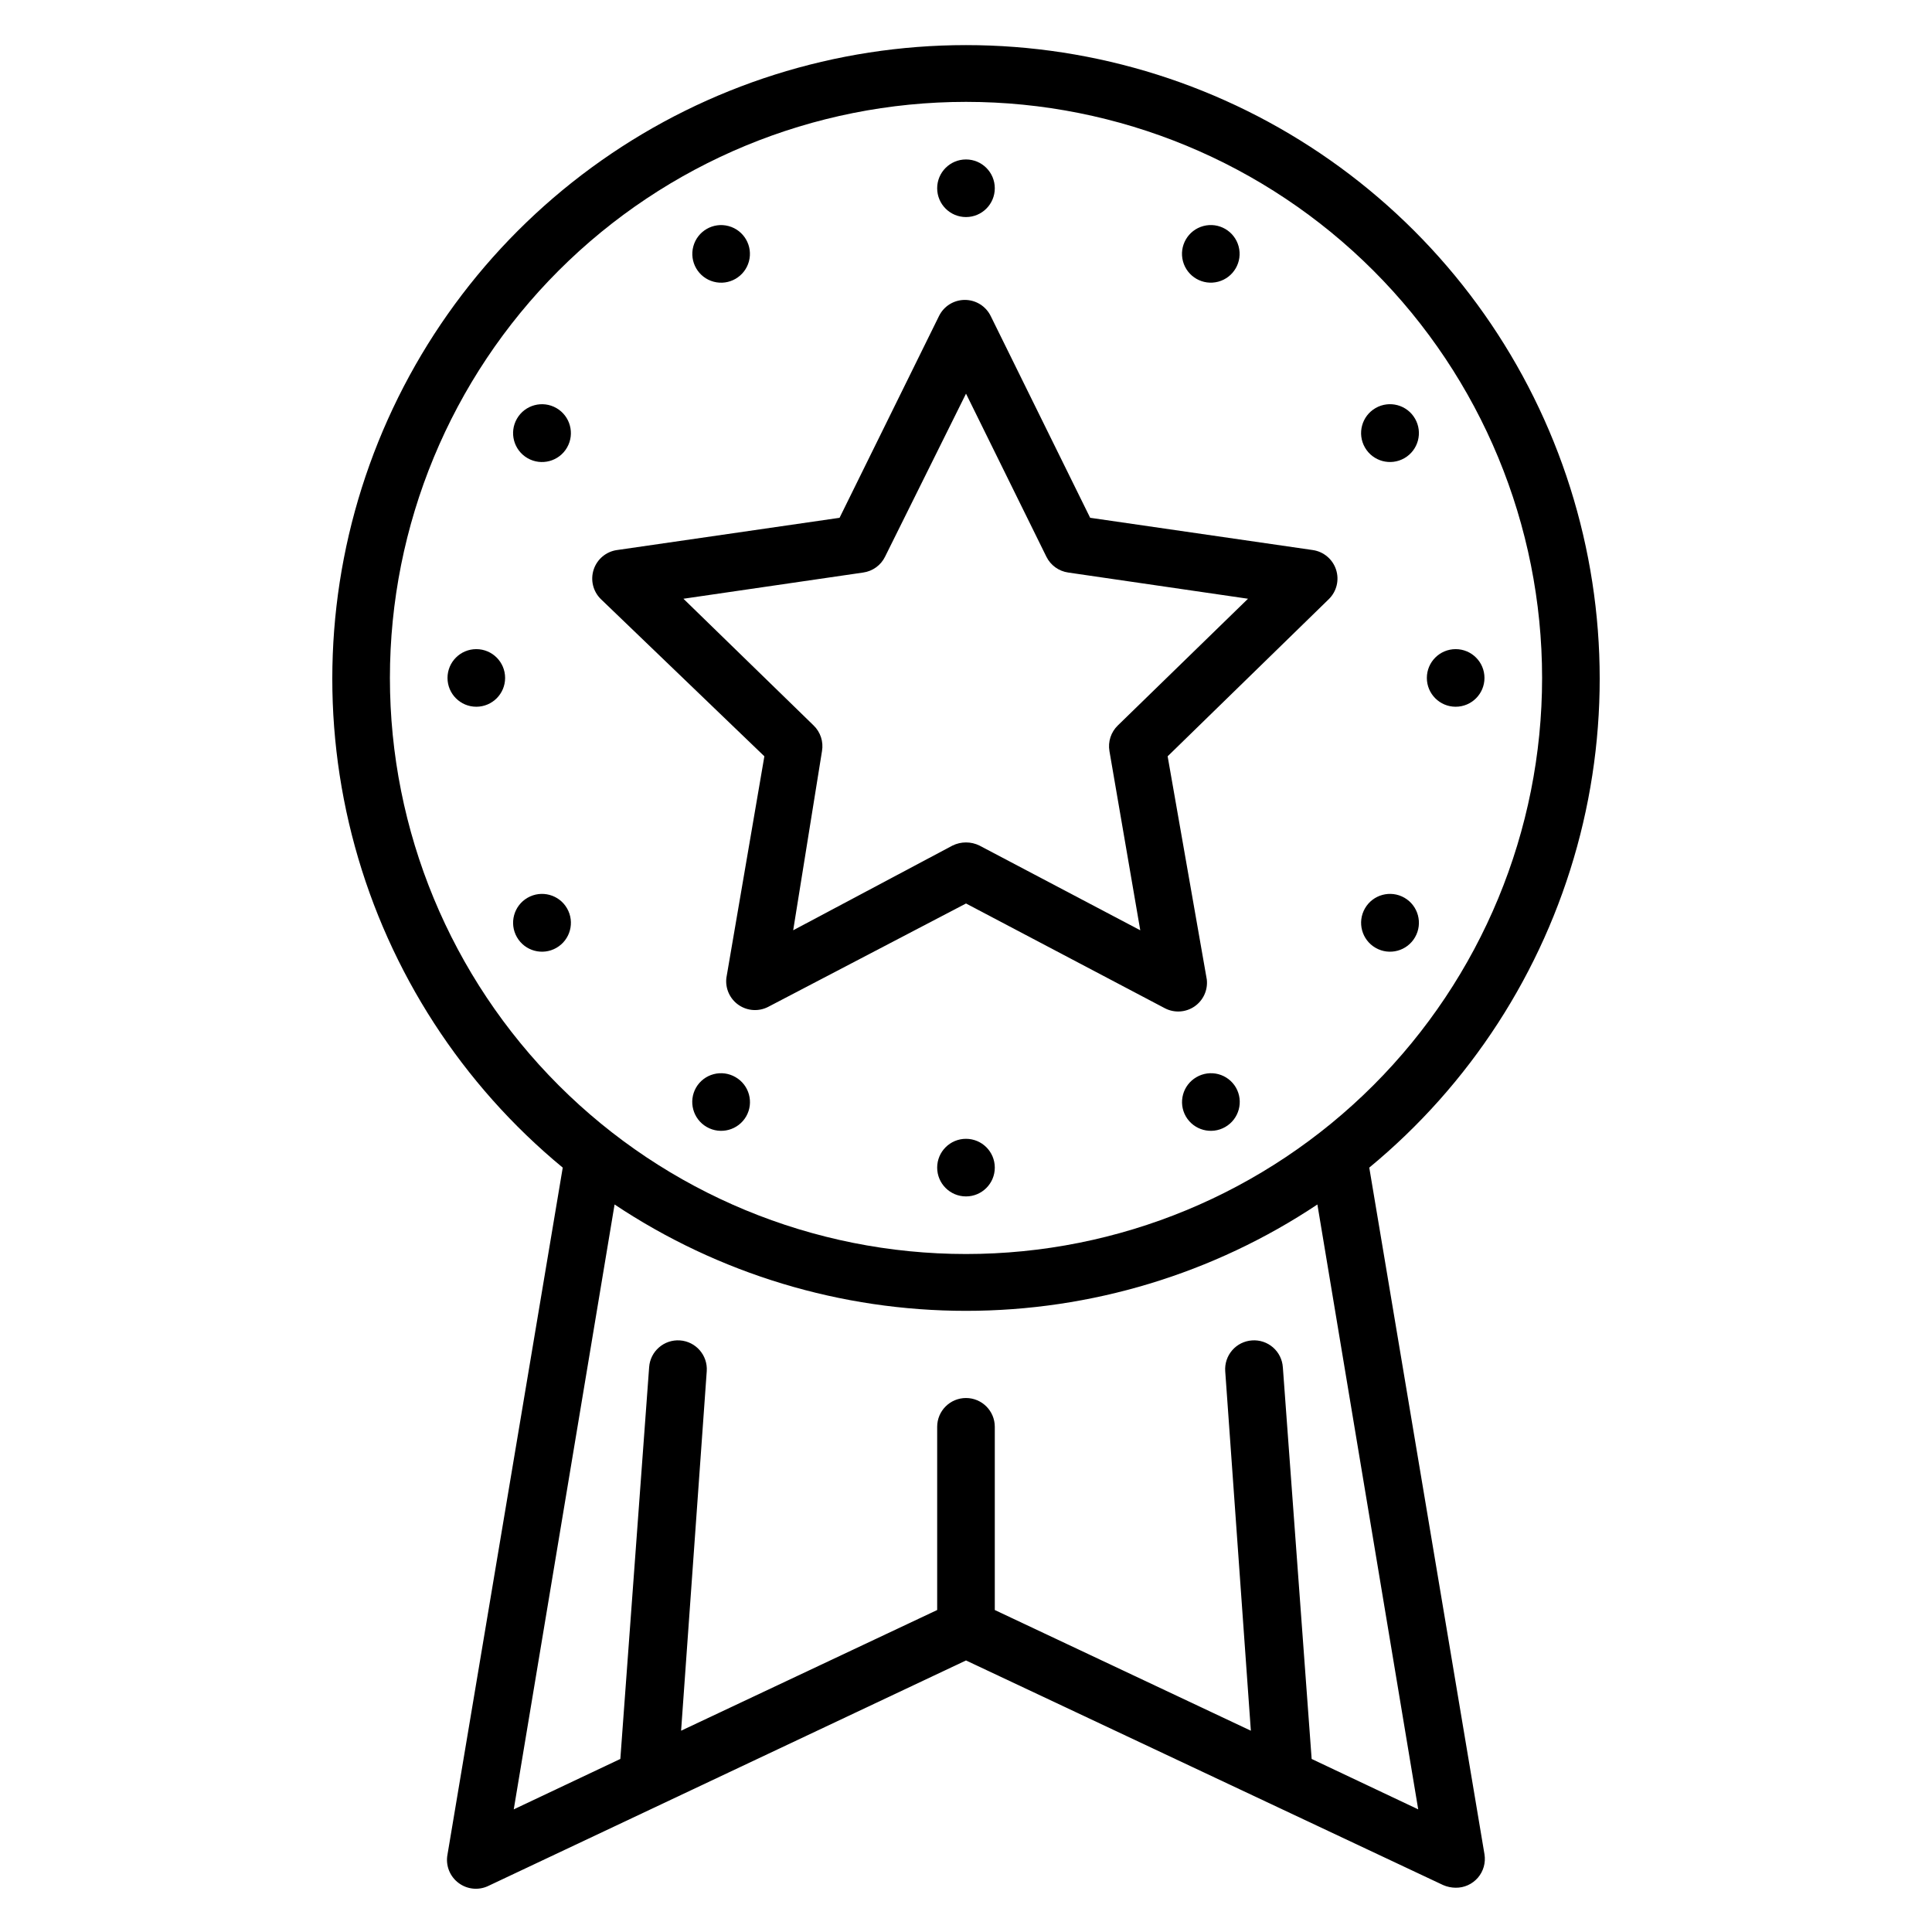 <?xml version="1.0" encoding="UTF-8"?>
<!-- Uploaded to: ICON Repo, www.iconrepo.com, Generator: ICON Repo Mixer Tools -->
<svg fill="#000000" width="800px" height="800px" version="1.1" viewBox="144 144 512 512" xmlns="http://www.w3.org/2000/svg">
 <g>
  <path d="m407.63 193.89c0 4.215-3.418 7.633-7.633 7.633-4.219 0-7.637-3.418-7.637-7.633 0-4.215 3.418-7.633 7.637-7.633 4.215 0 7.633 3.418 7.633 7.633"/>
  <path d="m337.08 203.91c4.07 1.09 6.488 5.277 5.398 9.348-1.094 4.074-5.277 6.488-9.352 5.398-4.07-1.09-6.488-5.277-5.394-9.348 1.09-4.074 5.273-6.492 9.348-5.398"/>
  <path d="m291.45 252.14c-3.668-2.106-8.348-0.844-10.457 2.824-2.109 3.668-0.844 8.352 2.824 10.461 3.668 2.106 8.352 0.844 10.457-2.824 2.109-3.668 0.844-8.352-2.824-10.461z"/>
  <path d="m277.86 323.66c0 4.215-3.418 7.633-7.633 7.633-4.219 0-7.633-3.418-7.633-7.633 0-4.215 3.414-7.633 7.633-7.633 4.215 0 7.633 3.418 7.633 7.633"/>
  <path d="m283.82 381.91c-3.668 2.109-4.934 6.789-2.824 10.457 2.109 3.668 6.789 4.934 10.457 2.824 3.668-2.106 4.934-6.789 2.824-10.457-2.106-3.668-6.789-4.93-10.457-2.824z"/>
  <path d="m338.93 429.46c-1.75-1.027-3.836-1.312-5.797-0.797-1.965 0.516-3.641 1.789-4.66 3.543-2.109 3.668-0.844 8.352 2.824 10.457 3.668 2.109 8.352 0.844 10.457-2.824 2.074-3.648 0.812-8.285-2.824-10.379z"/>
  <path d="m407.63 453.43c0 4.215-3.418 7.633-7.633 7.633-4.219 0-7.637-3.418-7.637-7.633s3.418-7.633 7.637-7.633c4.215 0 7.633 3.418 7.633 7.633"/>
  <path d="m461.07 429.46c-3.633 2.094-4.894 6.731-2.824 10.379 2.109 3.668 6.789 4.934 10.457 2.824 3.668-2.106 4.934-6.789 2.824-10.457-1.02-1.754-2.695-3.027-4.656-3.543-1.965-0.516-4.051-0.23-5.801 0.797z"/>
  <path d="m508.55 395.19c3.668 2.109 8.352 0.844 10.457-2.824 2.109-3.668 0.844-8.348-2.824-10.457-3.668-2.106-8.348-0.844-10.457 2.824s-0.844 8.352 2.824 10.457z"/>
  <path d="m537.4 323.66c0 4.215-3.418 7.633-7.633 7.633-4.219 0-7.637-3.418-7.637-7.633 0-4.215 3.418-7.633 7.637-7.633 4.215 0 7.633 3.418 7.633 7.633"/>
  <path d="m516.18 265.42c3.668-2.109 4.934-6.793 2.824-10.461-2.106-3.668-6.789-4.93-10.457-2.824-3.668 2.109-4.934 6.793-2.824 10.461 2.109 3.668 6.789 4.93 10.457 2.824z"/>
  <path d="m472.25 209.3c1.09 4.07-1.328 8.258-5.398 9.348-4.074 1.09-8.258-1.324-9.352-5.398-1.09-4.07 1.328-8.258 5.398-9.348 4.074-1.09 8.258 1.324 9.352 5.398"/>
  <path d="m506.87 453.43c26.676-22.008 45.91-51.715 55.07-85.062 9.16-33.352 7.801-68.715-3.891-101.26-11.695-32.547-33.148-60.688-61.438-80.586-28.285-19.895-62.027-30.57-96.609-30.57-34.586 0-68.324 10.676-96.613 30.57-28.289 19.898-49.742 48.039-61.434 80.586-11.695 32.547-13.055 67.91-3.894 101.26 9.16 33.348 28.395 63.055 55.07 85.062l-30.531 181.98c-0.574 2.906 0.586 5.883 2.977 7.633 2.207 1.633 5.121 1.953 7.633 0.84l126.79-59.844 126.49 59.543-0.004-0.004c1.039 0.445 2.152 0.68 3.285 0.688 2.254 0.031 4.406-0.941 5.879-2.648 1.473-1.707 2.113-3.981 1.754-6.207zm-259.54-129.77c0-40.492 16.086-79.324 44.715-107.95 28.633-28.633 67.465-44.715 107.96-44.715 40.488 0 79.32 16.082 107.95 44.715 28.629 28.629 44.715 67.461 44.715 107.95 0 40.488-16.086 79.32-44.715 107.95-28.633 28.633-67.465 44.715-107.95 44.715-40.492 0-79.324-16.082-107.96-44.715-28.629-28.633-44.715-67.465-44.715-107.95zm244.27 286.48-7.633-103.82h-0.004c-0.137-2.027-1.074-3.914-2.606-5.246-1.535-1.332-3.535-2-5.559-1.852-2.027 0.137-3.918 1.074-5.25 2.609-1.332 1.531-1.996 3.531-1.852 5.559l6.793 95.266-67.859-31.984v-48.551c0-4.215-3.418-7.633-7.633-7.633-4.219 0-7.637 3.418-7.637 7.633v48.551l-67.863 31.984 6.797-95.266c0.297-4.215-2.883-7.875-7.098-8.168-4.219-0.297-7.875 2.883-8.168 7.098l-7.633 103.82-28.246 13.359 26.719-160.3c27.578 18.379 59.984 28.188 93.129 28.188s65.547-9.809 93.125-28.188l26.719 160.3z"/>
  <path d="m452.75 411.22c2.5 1.281 5.504 1.086 7.816-0.508s3.562-4.332 3.25-7.125l-10.379-59.16 42.746-41.68c2.059-2.035 2.785-5.059 1.879-7.809s-3.289-4.75-6.152-5.168l-59.008-8.551-26.336-53.434v0.004c-1.273-2.637-3.941-4.309-6.871-4.309-2.926 0-5.594 1.672-6.867 4.309l-26.336 53.434-59.008 8.551v-0.004c-2.863 0.418-5.246 2.418-6.152 5.168s-0.18 5.773 1.879 7.809l43.355 41.68-10.078 58.777h0.004c-0.309 2.793 0.941 5.531 3.254 7.125s5.312 1.793 7.812 0.512l52.445-27.406zm-98.547-20.688 7.633-47.477c0.434-2.492-0.398-5.039-2.215-6.797l-34.504-33.586 47.633-6.945c2.512-0.352 4.688-1.922 5.801-4.199l21.453-43.207 21.297 43.207c1.117 2.277 3.289 3.848 5.801 4.199l47.633 6.945-34.504 33.586c-1.816 1.758-2.644 4.305-2.215 6.797l8.168 47.48-42.594-22.441v-0.004c-2.262-1.117-4.914-1.117-7.176 0z"/>
 </g>
</svg>